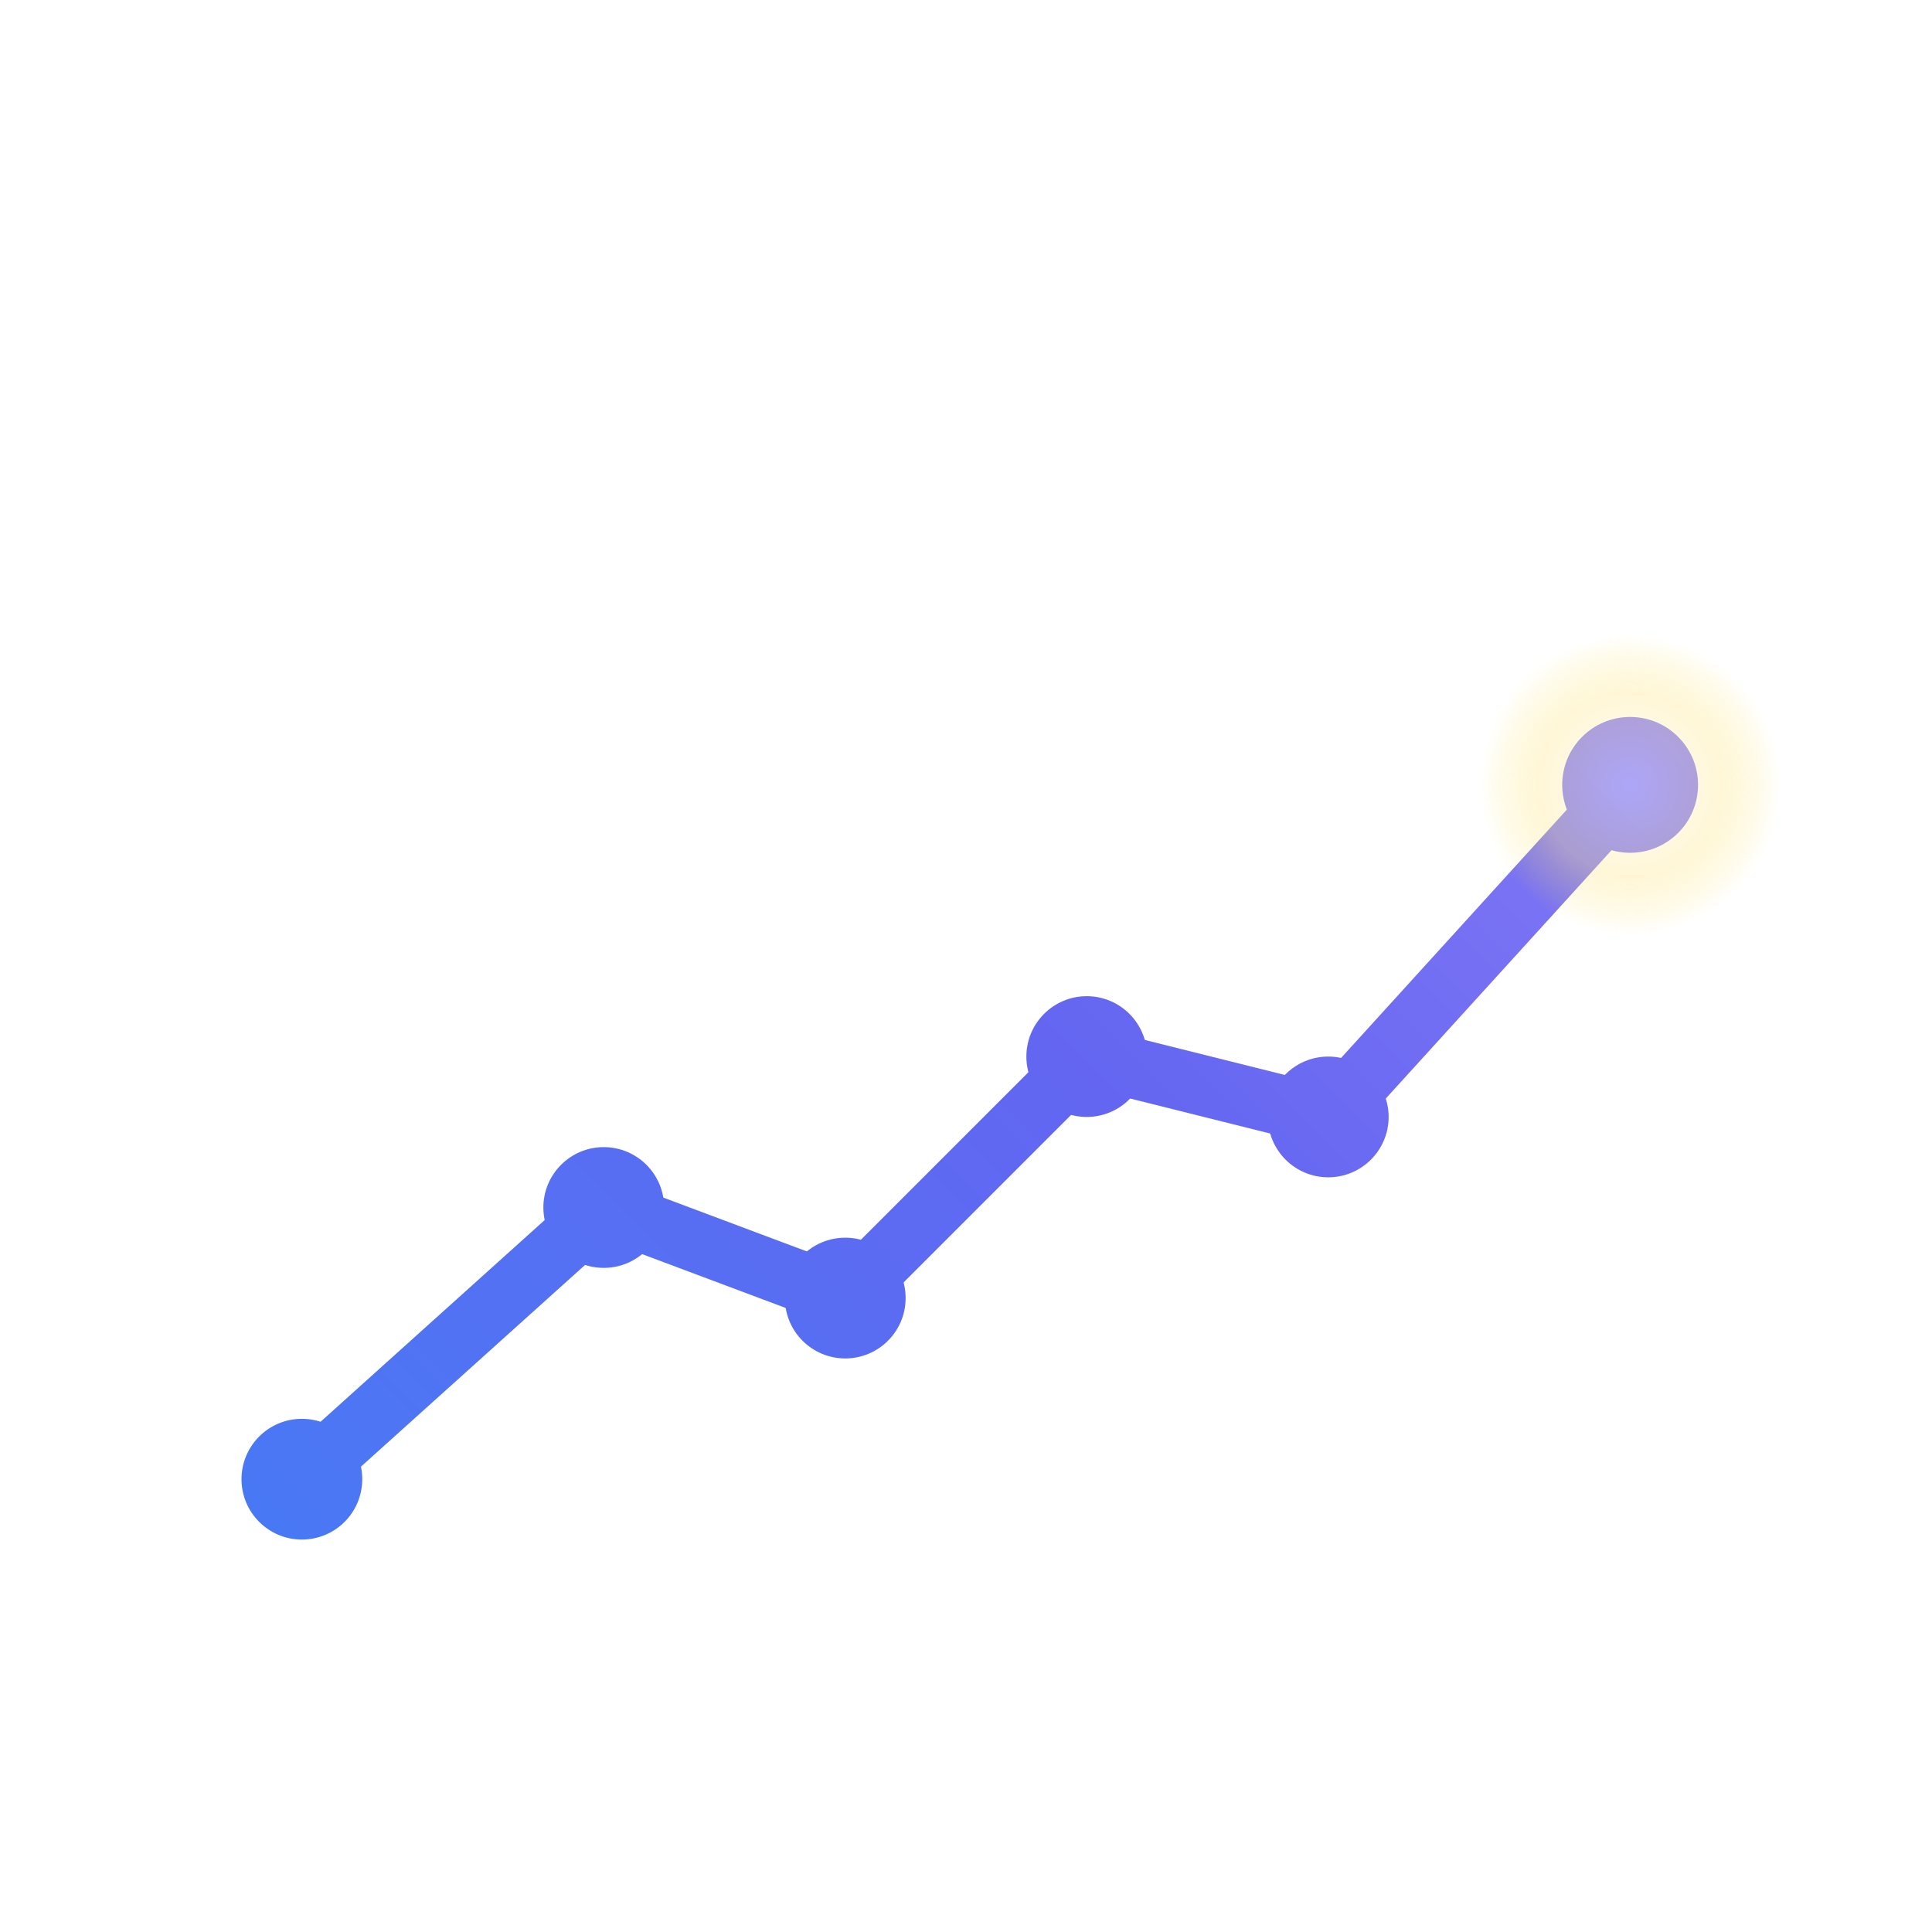 <svg xmlns="http://www.w3.org/2000/svg" viewBox="0 0 512 512" width="512" height="512">
  <defs>
    <linearGradient id="g" x1="0" y1="512" x2="512" y2="0" gradientUnits="userSpaceOnUse">
      <stop offset="0%" stop-color="#3b82f6"/>
      <stop offset="50%" stop-color="#6366f1"/>
      <stop offset="100%" stop-color="#a78bfa"/>
    </linearGradient>
    <radialGradient id="glow" cx="50%" cy="50%" r="50%">
      <stop offset="0%" stop-color="#fff"/>
      <stop offset="60%" stop-color="#fde68a"/>
      <stop offset="100%" stop-color="rgba(253,224,71,0)"/>
    </radialGradient>
    <filter id="softGlow" x="-50%" y="-50%" width="200%" height="200%">
      <feGaussianBlur stdDeviation="8" result="b"/>
      <feMerge>
        <feMergeNode in="b"/>
        <feMergeNode in="SourceGraphic"/>
      </feMerge>
    </filter>
  </defs>
  <rect fill="none" width="512" height="512"/>
  <path d="M 80 392 L 160 320 L 224 344 L 288 280 L 352 296 L 432 208" fill="none" stroke="url(#g)" stroke-width="16" stroke-linecap="round" stroke-linejoin="round"/>
  <circle cx="80" cy="392" r="16" fill="url(#g)"/>
  <circle cx="160" cy="320" r="16" fill="url(#g)"/>
  <circle cx="224" cy="344" r="16" fill="url(#g)"/>
  <circle cx="288" cy="280" r="16" fill="url(#g)"/>
  <circle cx="352" cy="296" r="16" fill="url(#g)"/>
  <g filter="url(#softGlow)">
    <circle cx="432" cy="208" r="18" fill="url(#g)"/>
    <circle cx="432" cy="208" r="40" fill="url(#glow)" opacity="0.35"/>
  </g>
</svg>

